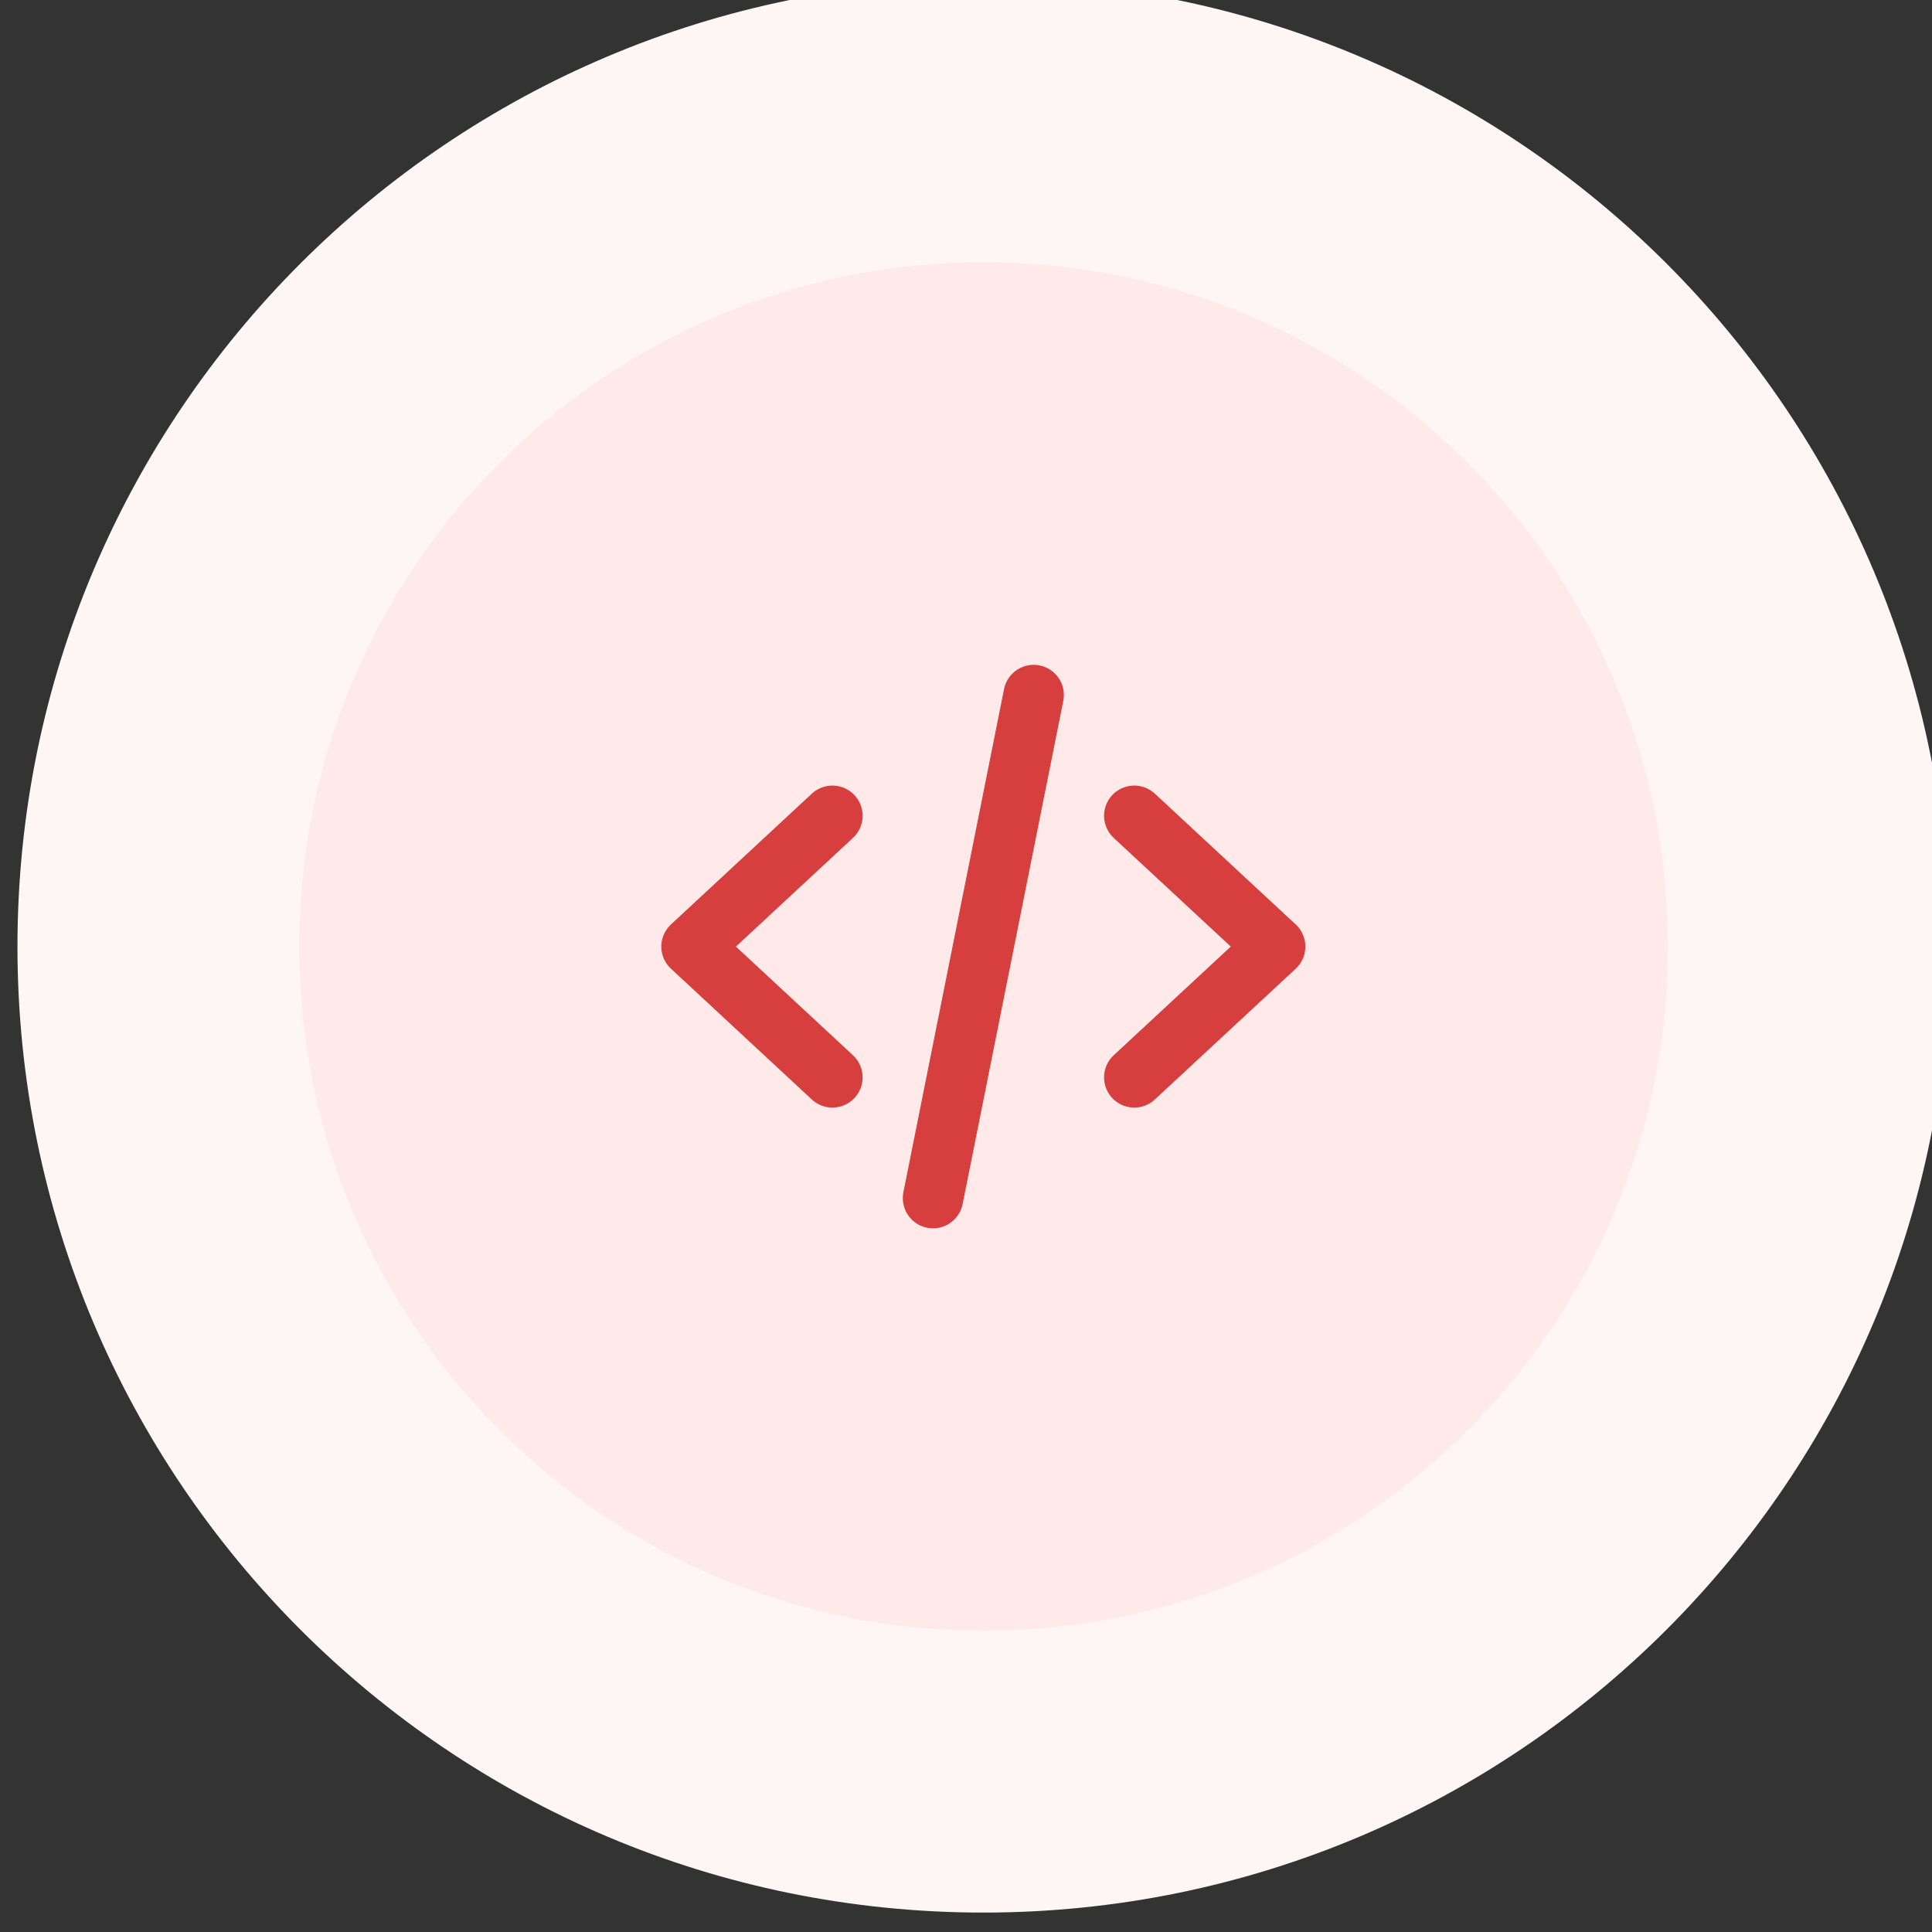 <svg width="54" height="54" viewBox="0 0 54 54" fill="none" xmlns="http://www.w3.org/2000/svg">
<rect x="0" y="0" width="54" height="54" fill="#333333" stroke="none"/>
<g clip-path="url(#clip0_4578_17684)">
<g clip-path="url(#clip1_4578_17684)">
<path d="M27.488 53.457C42.4 53.457 54.488 41.369 54.488 26.457C54.488 11.545 42.4 -0.543 27.488 -0.543C12.577 -0.543 0.488 11.545 0.488 26.457C0.488 41.369 12.577 53.457 27.488 53.457Z" fill="#FEF6F4"/>
<path d="M27.492 45.58C38.055 45.58 46.617 37.017 46.617 26.455C46.617 15.893 38.055 7.33 27.492 7.33C16.93 7.33 8.367 15.893 8.367 26.455C8.367 37.017 16.93 45.58 27.492 45.58Z" fill="#FFE9E9"/>
<path d="M31.703 22.801L35.641 26.457L31.703 30.113M23.266 22.801L19.328 26.457L23.266 30.113M28.891 19.426L26.078 33.488" stroke="#D73E3E" stroke-width="1.688" stroke-linecap="round" stroke-linejoin="round"/>
</g>
</g>
<defs>
<clipPath id="clip0_4578_17684">
<rect width="54" height="54" fill="white"/>
</clipPath>
<clipPath id="clip1_4578_17684">
<rect width="54" height="54" fill="white" transform="translate(0.488 -0.545)"/>
</clipPath>
</defs>
</svg>
